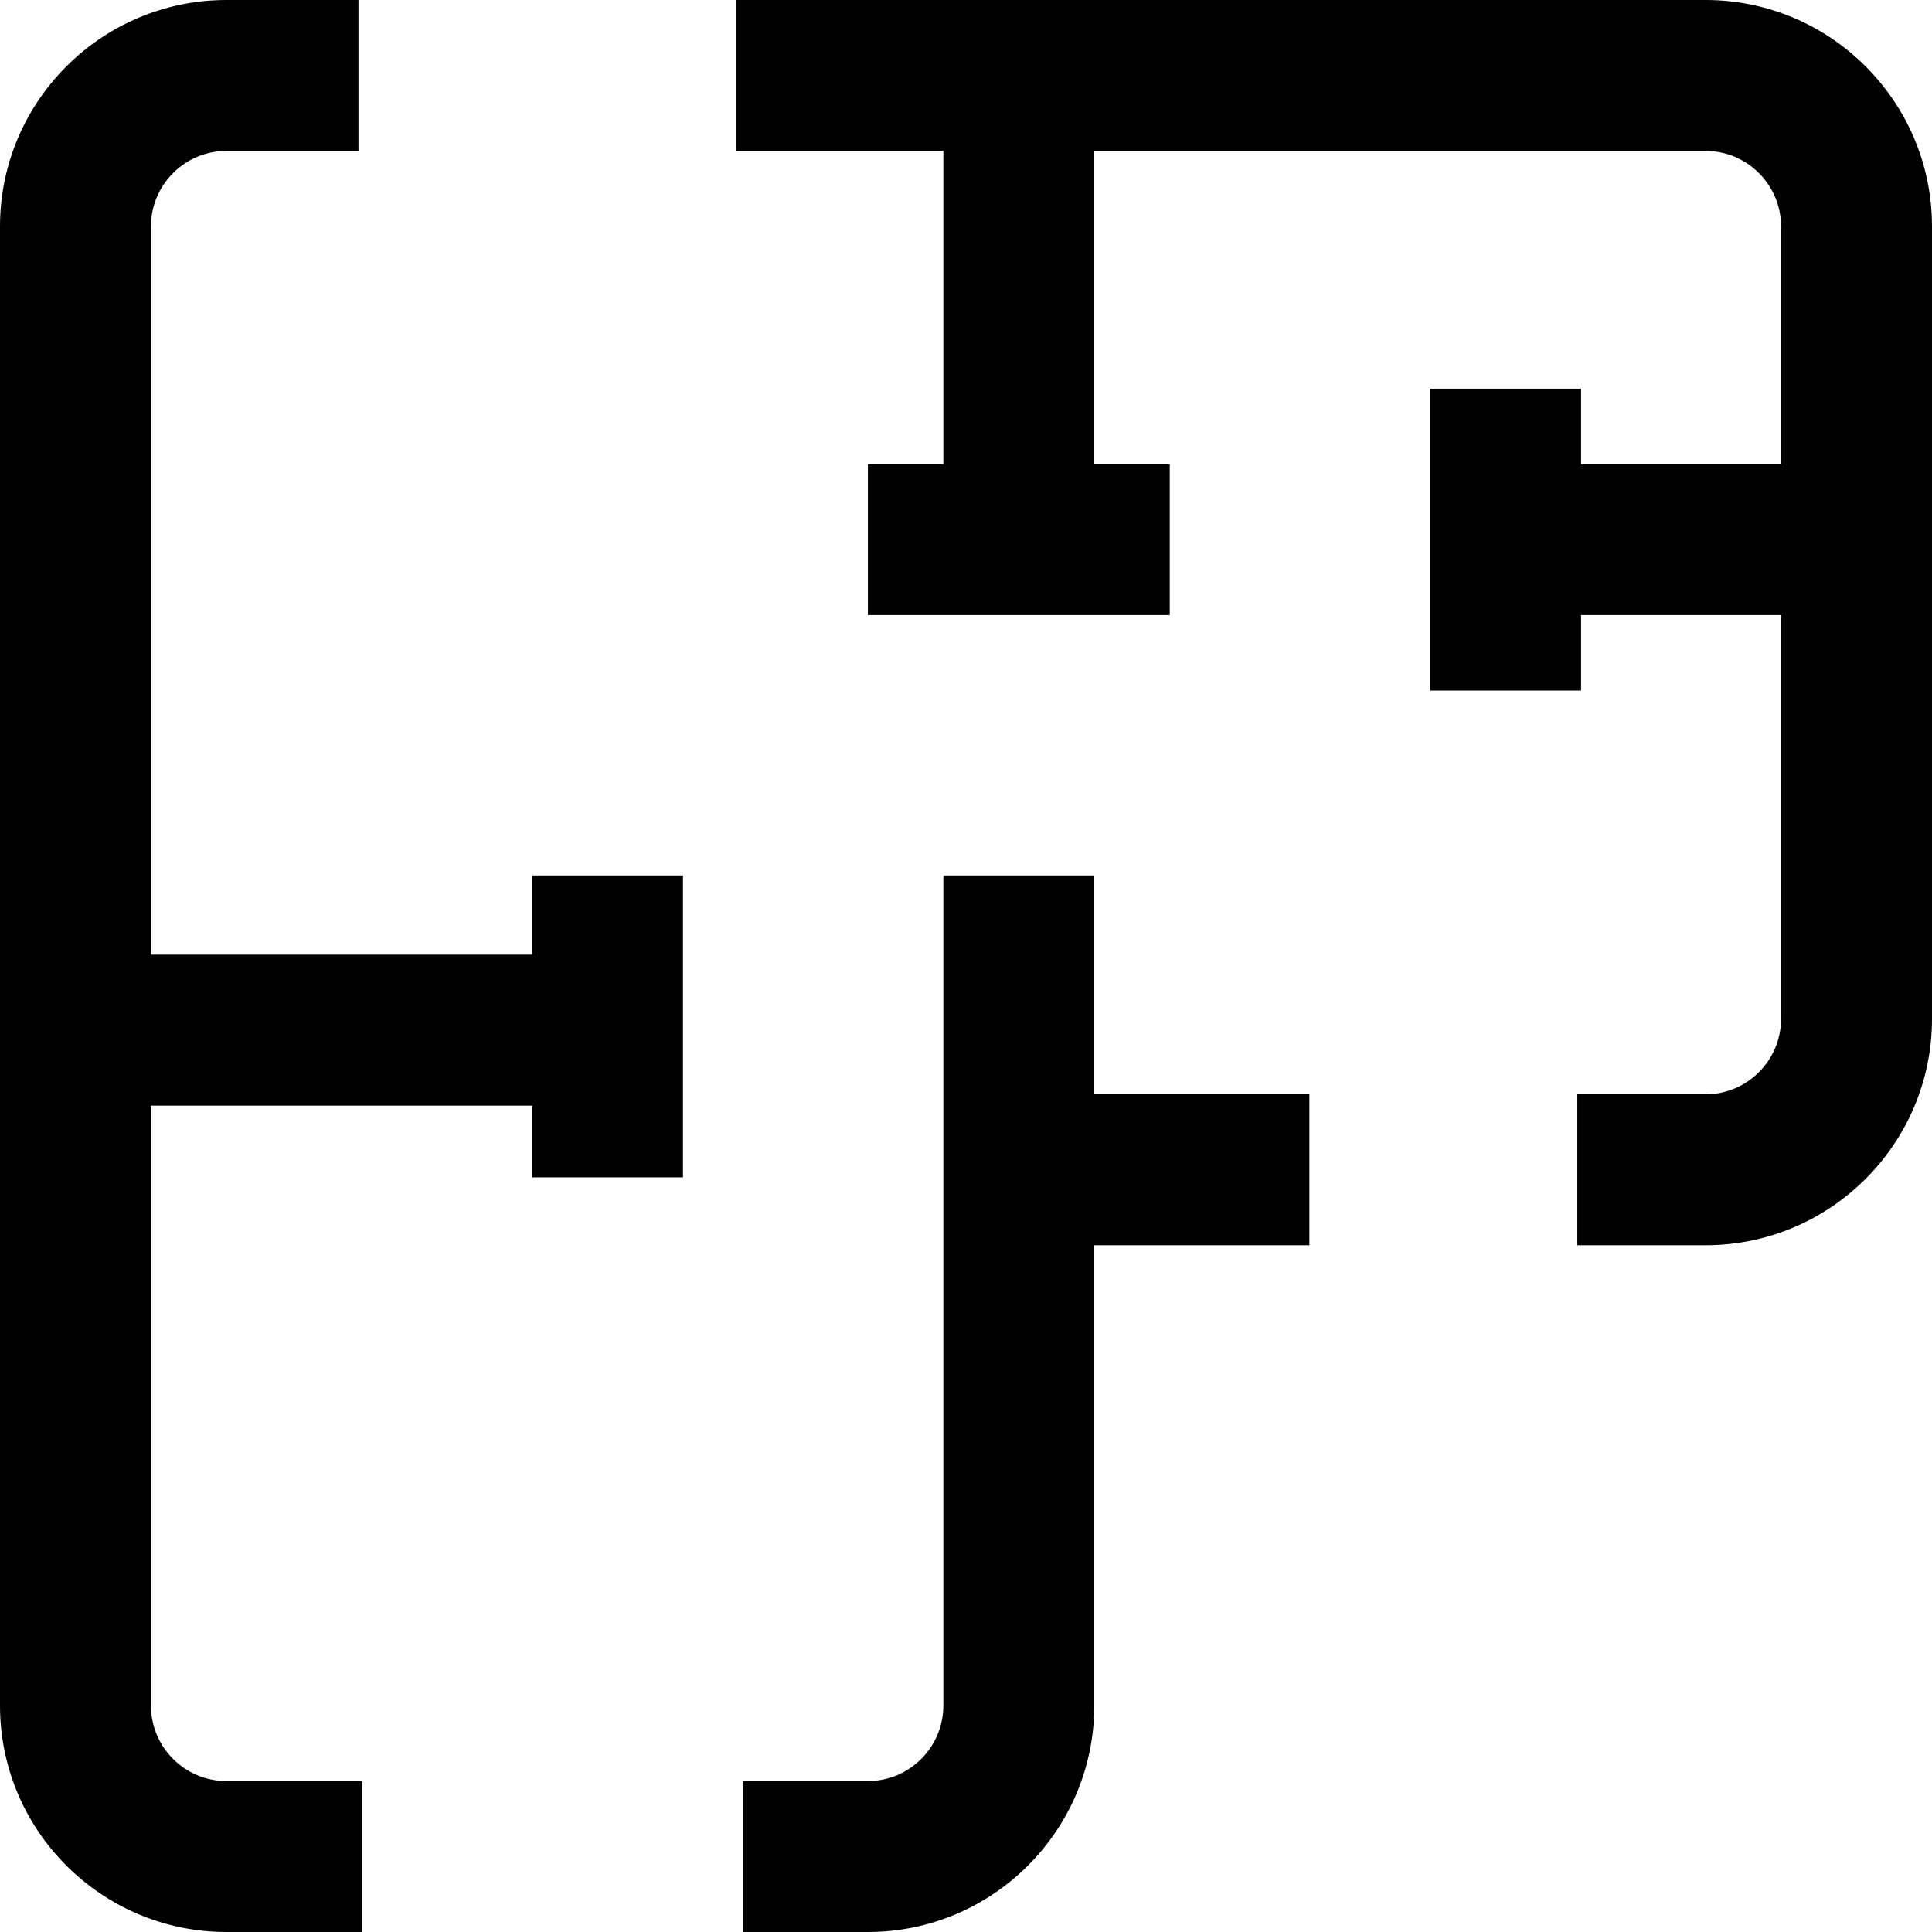 <svg height="512pt" viewBox="0 0 512 512" width="512pt" xmlns="http://www.w3.org/2000/svg"><path d="m512 60v210c0 33.086-26.914 60-60 60h-34v-40h34c11.027 0 20-8.973 20-20v-107h-53v20h-40v-80h40v20h53v-63c0-11.027-8.973-20-20-20h-162v83h20v40h-80v-40h20v-83h-55v-40h257c33.086 0 60 26.914 60 60zm-222 172h-40v220c0 11.027-8.973 20-20 20h-33v40h33c33.086 0 60-26.914 60-60v-122h57v-40h-57zm-149 21h-101v-193c0-11.027 8.973-20 20-20h35v-40h-35c-33.086 0-60 26.914-60 60v392c0 33.086 26.914 60 60 60h36v-40h-36c-11.027 0-20-8.973-20-20v-159h101v19h40v-80h-40zm0 0"/></svg>